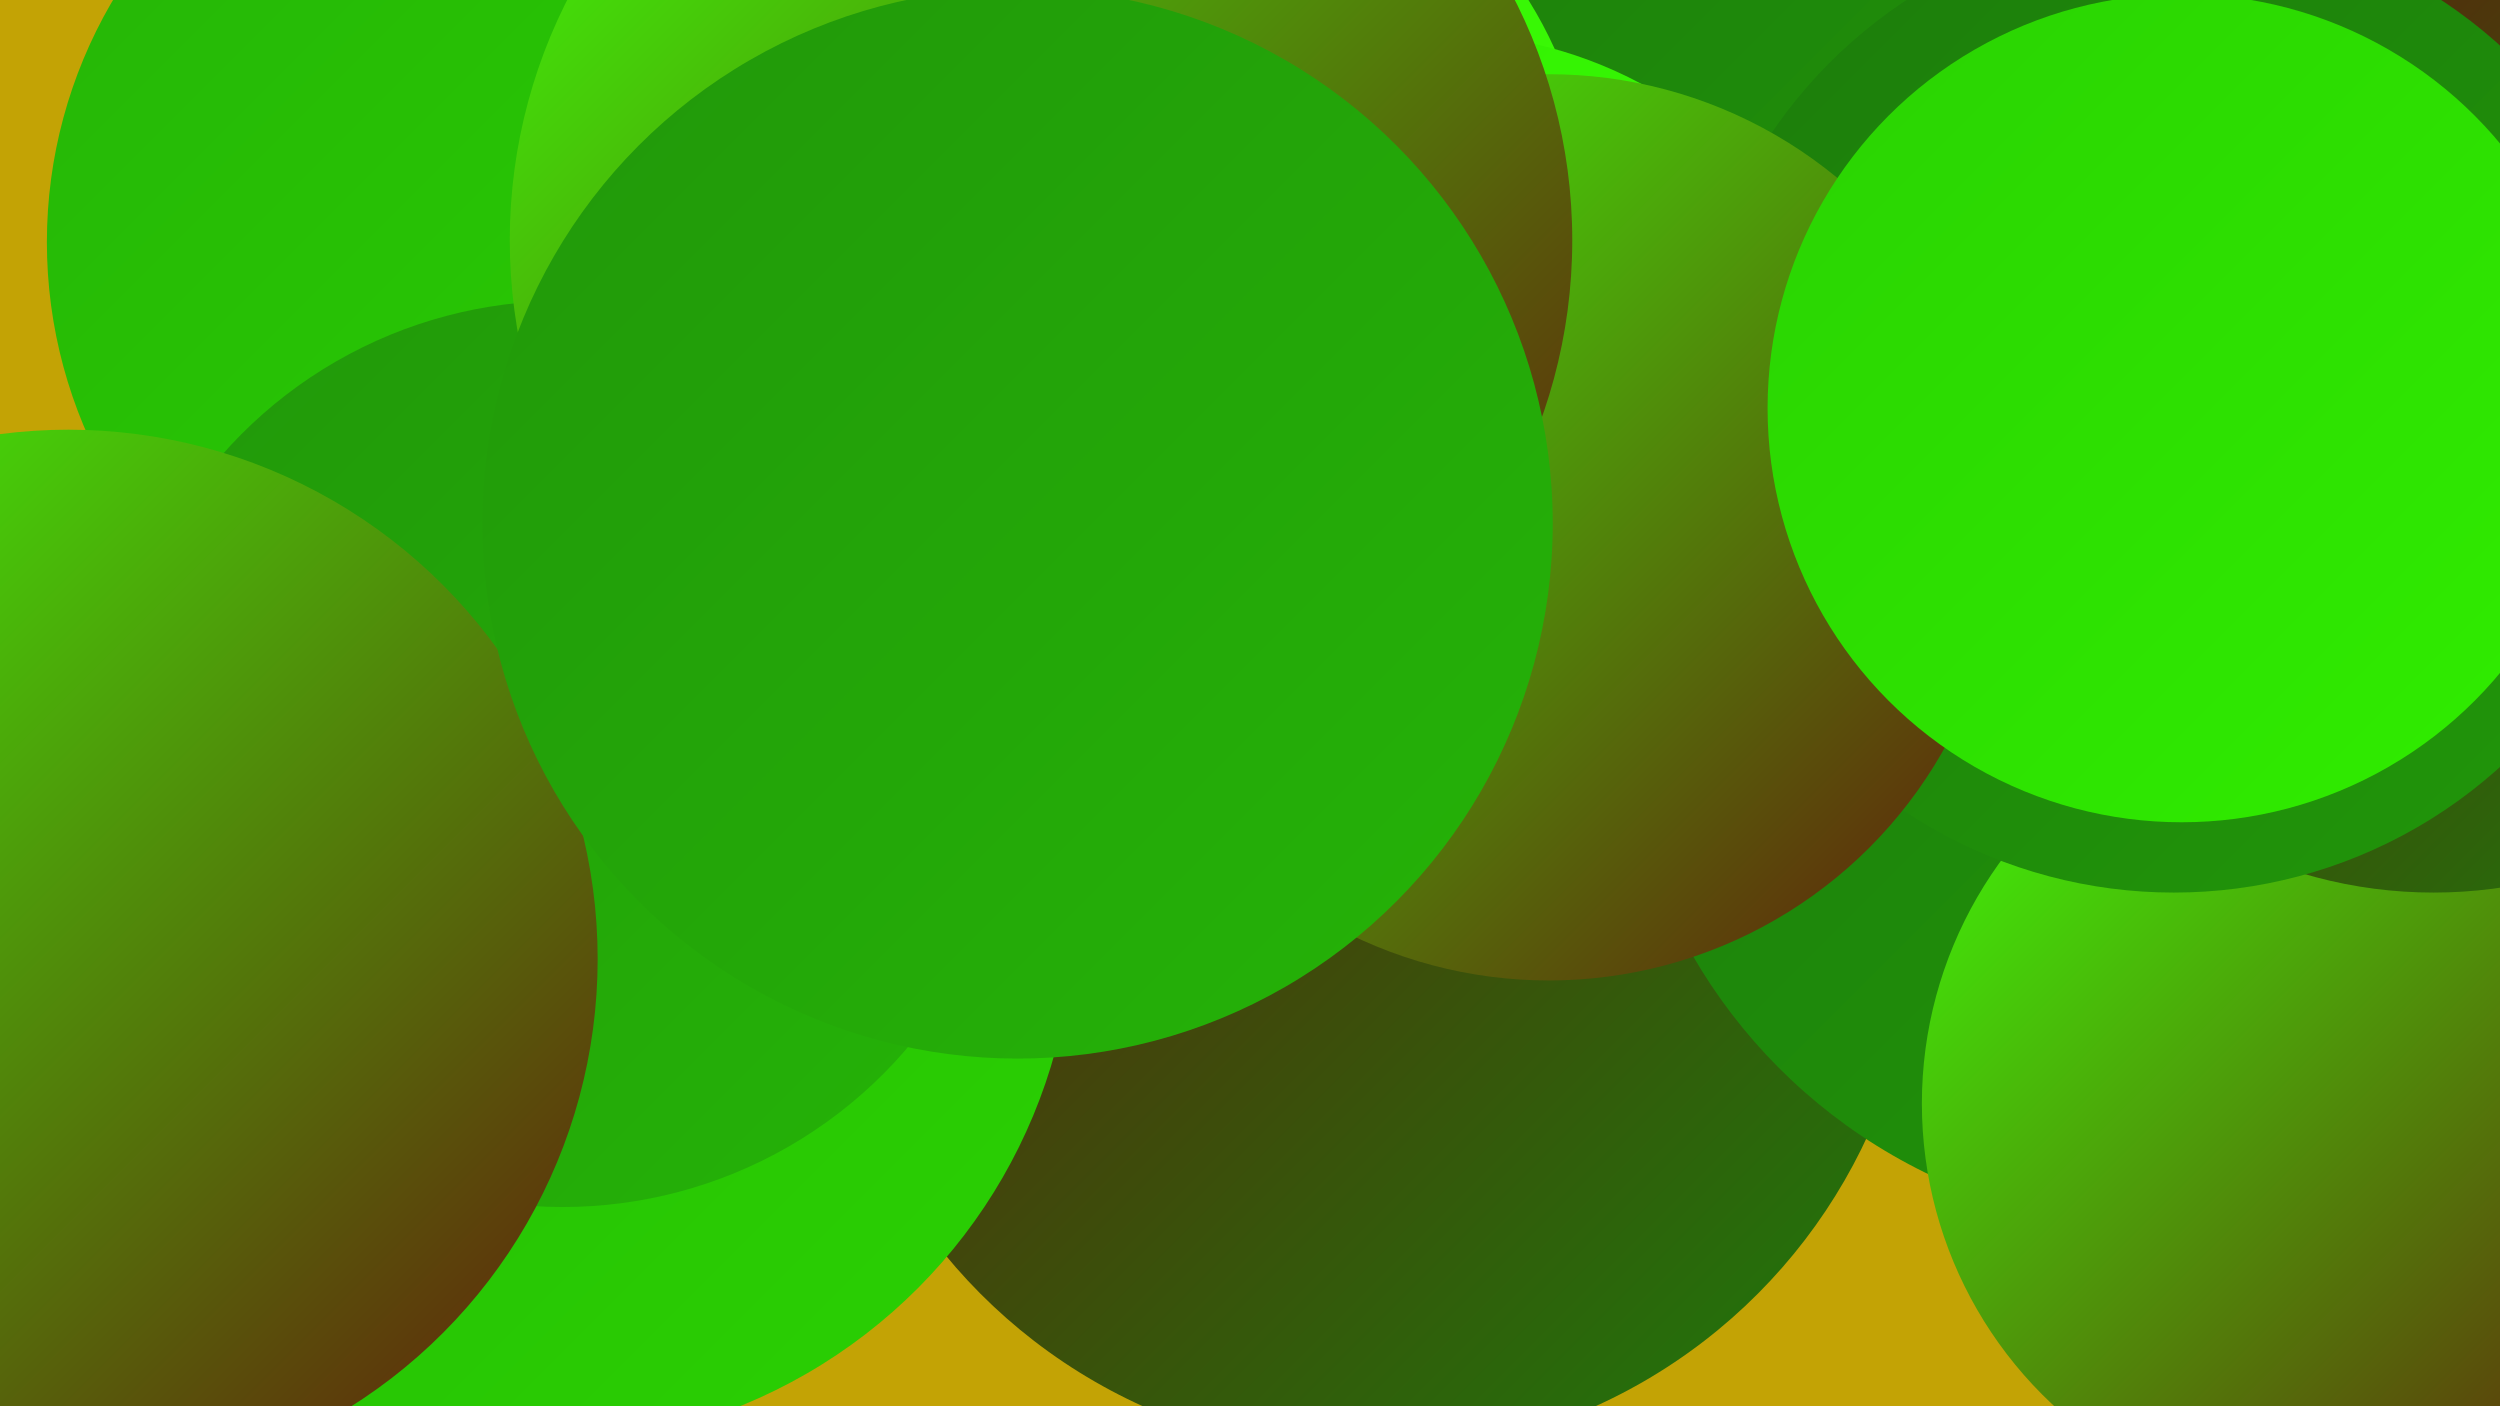 <?xml version="1.0" encoding="UTF-8"?><svg width="1280" height="720" xmlns="http://www.w3.org/2000/svg"><defs><linearGradient id="grad0" x1="0%" y1="0%" x2="100%" y2="100%"><stop offset="0%" style="stop-color:#62180c;stop-opacity:1" /><stop offset="100%" style="stop-color:#1c7c0b;stop-opacity:1" /></linearGradient><linearGradient id="grad1" x1="0%" y1="0%" x2="100%" y2="100%"><stop offset="0%" style="stop-color:#1c7c0b;stop-opacity:1" /><stop offset="100%" style="stop-color:#21970a;stop-opacity:1" /></linearGradient><linearGradient id="grad2" x1="0%" y1="0%" x2="100%" y2="100%"><stop offset="0%" style="stop-color:#21970a;stop-opacity:1" /><stop offset="100%" style="stop-color:#25b407;stop-opacity:1" /></linearGradient><linearGradient id="grad3" x1="0%" y1="0%" x2="100%" y2="100%"><stop offset="0%" style="stop-color:#25b407;stop-opacity:1" /><stop offset="100%" style="stop-color:#2ad202;stop-opacity:1" /></linearGradient><linearGradient id="grad4" x1="0%" y1="0%" x2="100%" y2="100%"><stop offset="0%" style="stop-color:#2ad202;stop-opacity:1" /><stop offset="100%" style="stop-color:#30ee00;stop-opacity:1" /></linearGradient><linearGradient id="grad5" x1="0%" y1="0%" x2="100%" y2="100%"><stop offset="0%" style="stop-color:#30ee00;stop-opacity:1" /><stop offset="100%" style="stop-color:#3eff08;stop-opacity:1" /></linearGradient><linearGradient id="grad6" x1="0%" y1="0%" x2="100%" y2="100%"><stop offset="0%" style="stop-color:#3eff08;stop-opacity:1" /><stop offset="100%" style="stop-color:#62180c;stop-opacity:1" /></linearGradient></defs><rect width="1280" height="720" fill="#c3a305" /><circle cx="285" cy="227" r="230" fill="url(#grad5)" /><circle cx="701" cy="464" r="281" fill="url(#grad0)" /><circle cx="862" cy="95" r="260" fill="url(#grad1)" /><circle cx="1261" cy="330" r="277" fill="url(#grad1)" /><circle cx="1277" cy="291" r="200" fill="url(#grad0)" /><circle cx="1109" cy="349" r="280" fill="url(#grad1)" /><circle cx="268" cy="124" r="244" fill="url(#grad3)" /><circle cx="602" cy="113" r="213" fill="url(#grad5)" /><circle cx="440" cy="270" r="192" fill="url(#grad3)" /><circle cx="1195" cy="565" r="211" fill="url(#grad6)" /><circle cx="1246" cy="222" r="235" fill="url(#grad0)" /><circle cx="737" cy="236" r="219" fill="url(#grad5)" /><circle cx="1113" cy="208" r="249" fill="url(#grad1)" /><circle cx="793" cy="270" r="232" fill="url(#grad6)" /><circle cx="276" cy="466" r="274" fill="url(#grad3)" /><circle cx="288" cy="386" r="232" fill="url(#grad2)" /><circle cx="35" cy="491" r="271" fill="url(#grad6)" /><circle cx="1117" cy="209" r="212" fill="url(#grad4)" /><circle cx="533" cy="123" r="272" fill="url(#grad6)" /><circle cx="521" cy="268" r="274" fill="url(#grad2)" /></svg>